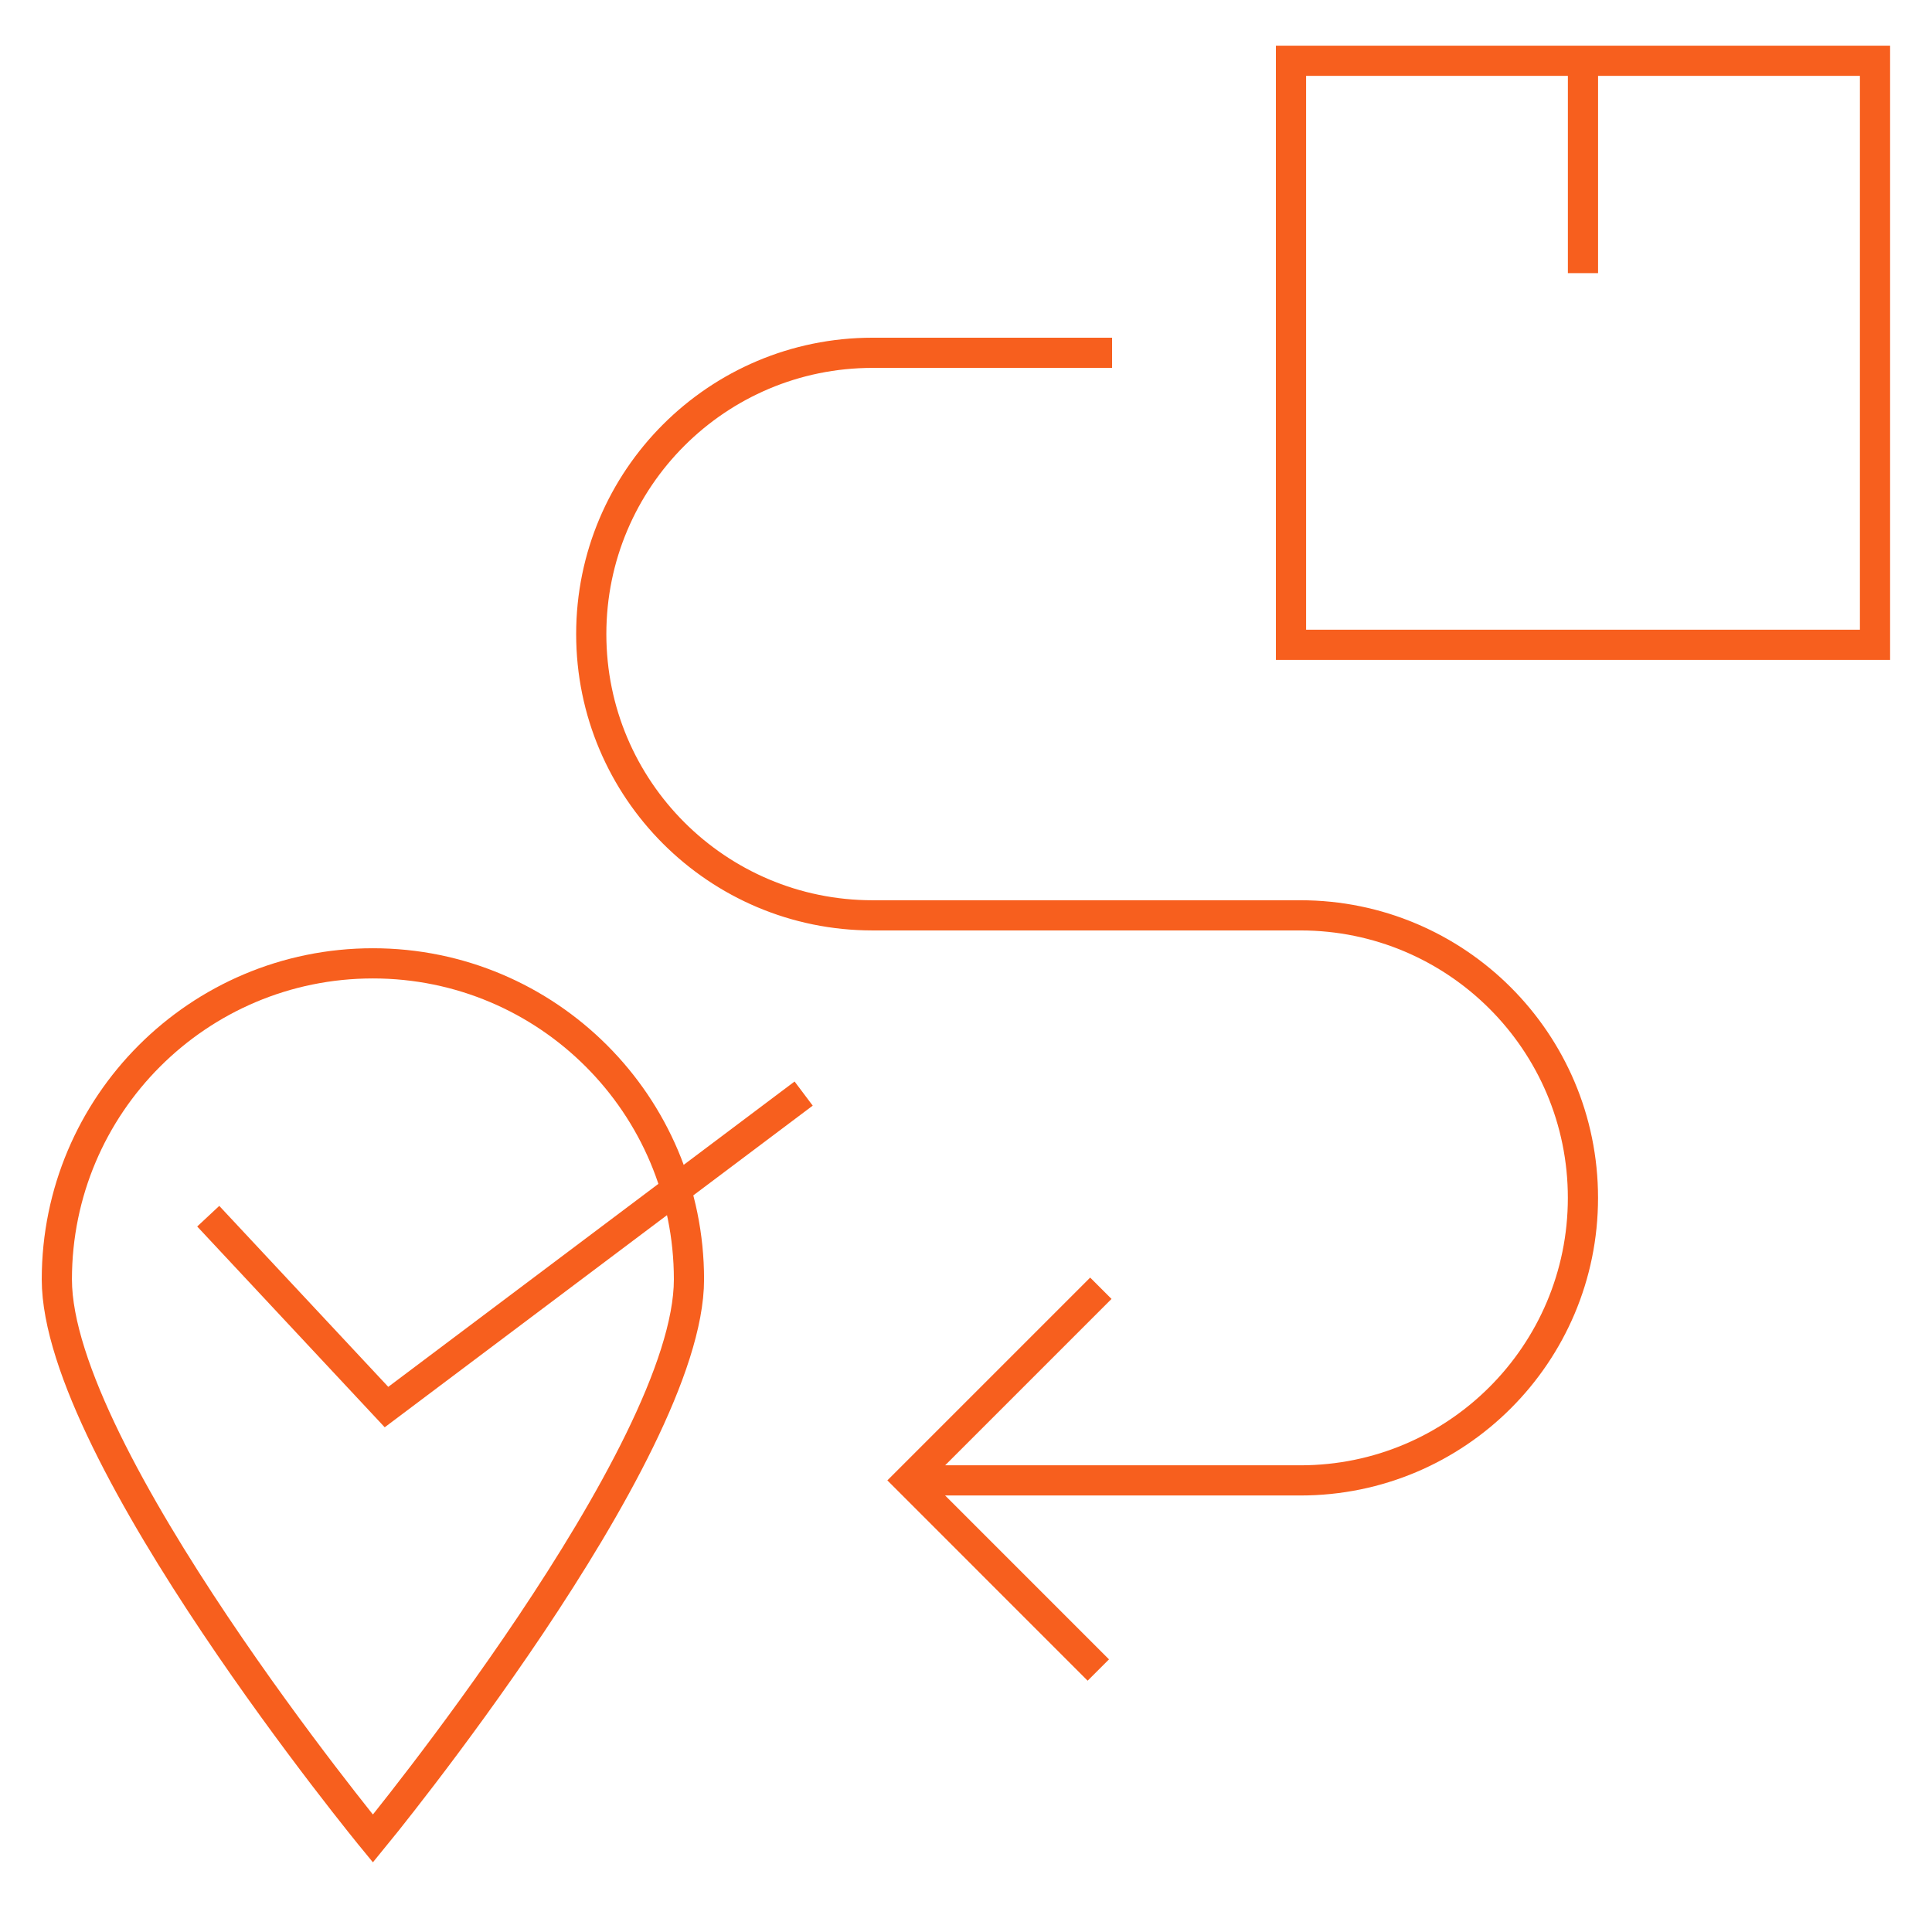 <svg width="64" height="64" viewBox="0 0 64 64" fill="none" xmlns="http://www.w3.org/2000/svg">
<path d="M62.112 2.013H42.766V21.36H62.112V2.013Z" stroke="#F75F1E" stroke-miterlimit="10"/>
<path d="M52.438 2.013V9.048" stroke="#F75F1E" stroke-miterlimit="10"/>
<path d="M22.823 42.382C22.823 48.165 12.353 60.904 12.353 60.904C12.353 60.904 1.883 48.165 1.883 42.382C1.883 36.6 6.571 31.912 12.353 31.912C18.136 31.912 22.823 36.6 22.823 42.382Z" stroke="#F75F1E" stroke-miterlimit="10"/>
<path d="M6.898 40.288L12.803 46.611L26.622 36.226" stroke="#F75F1E" stroke-miterlimit="10"/>
<path d="M36.839 11.687H28.904C23.758 11.687 19.586 15.858 19.586 21.004C19.586 26.15 23.758 30.322 28.904 30.322H43.078C48.247 30.322 52.437 34.512 52.437 39.681C52.437 44.85 48.247 49.04 43.078 49.04H30.097" stroke="#F75F1E" stroke-miterlimit="10"/>
<path d="M36.467 42.675L30.102 49.04L36.383 55.322" stroke="#F75F1E" stroke-miterlimit="10"/>
</svg>
